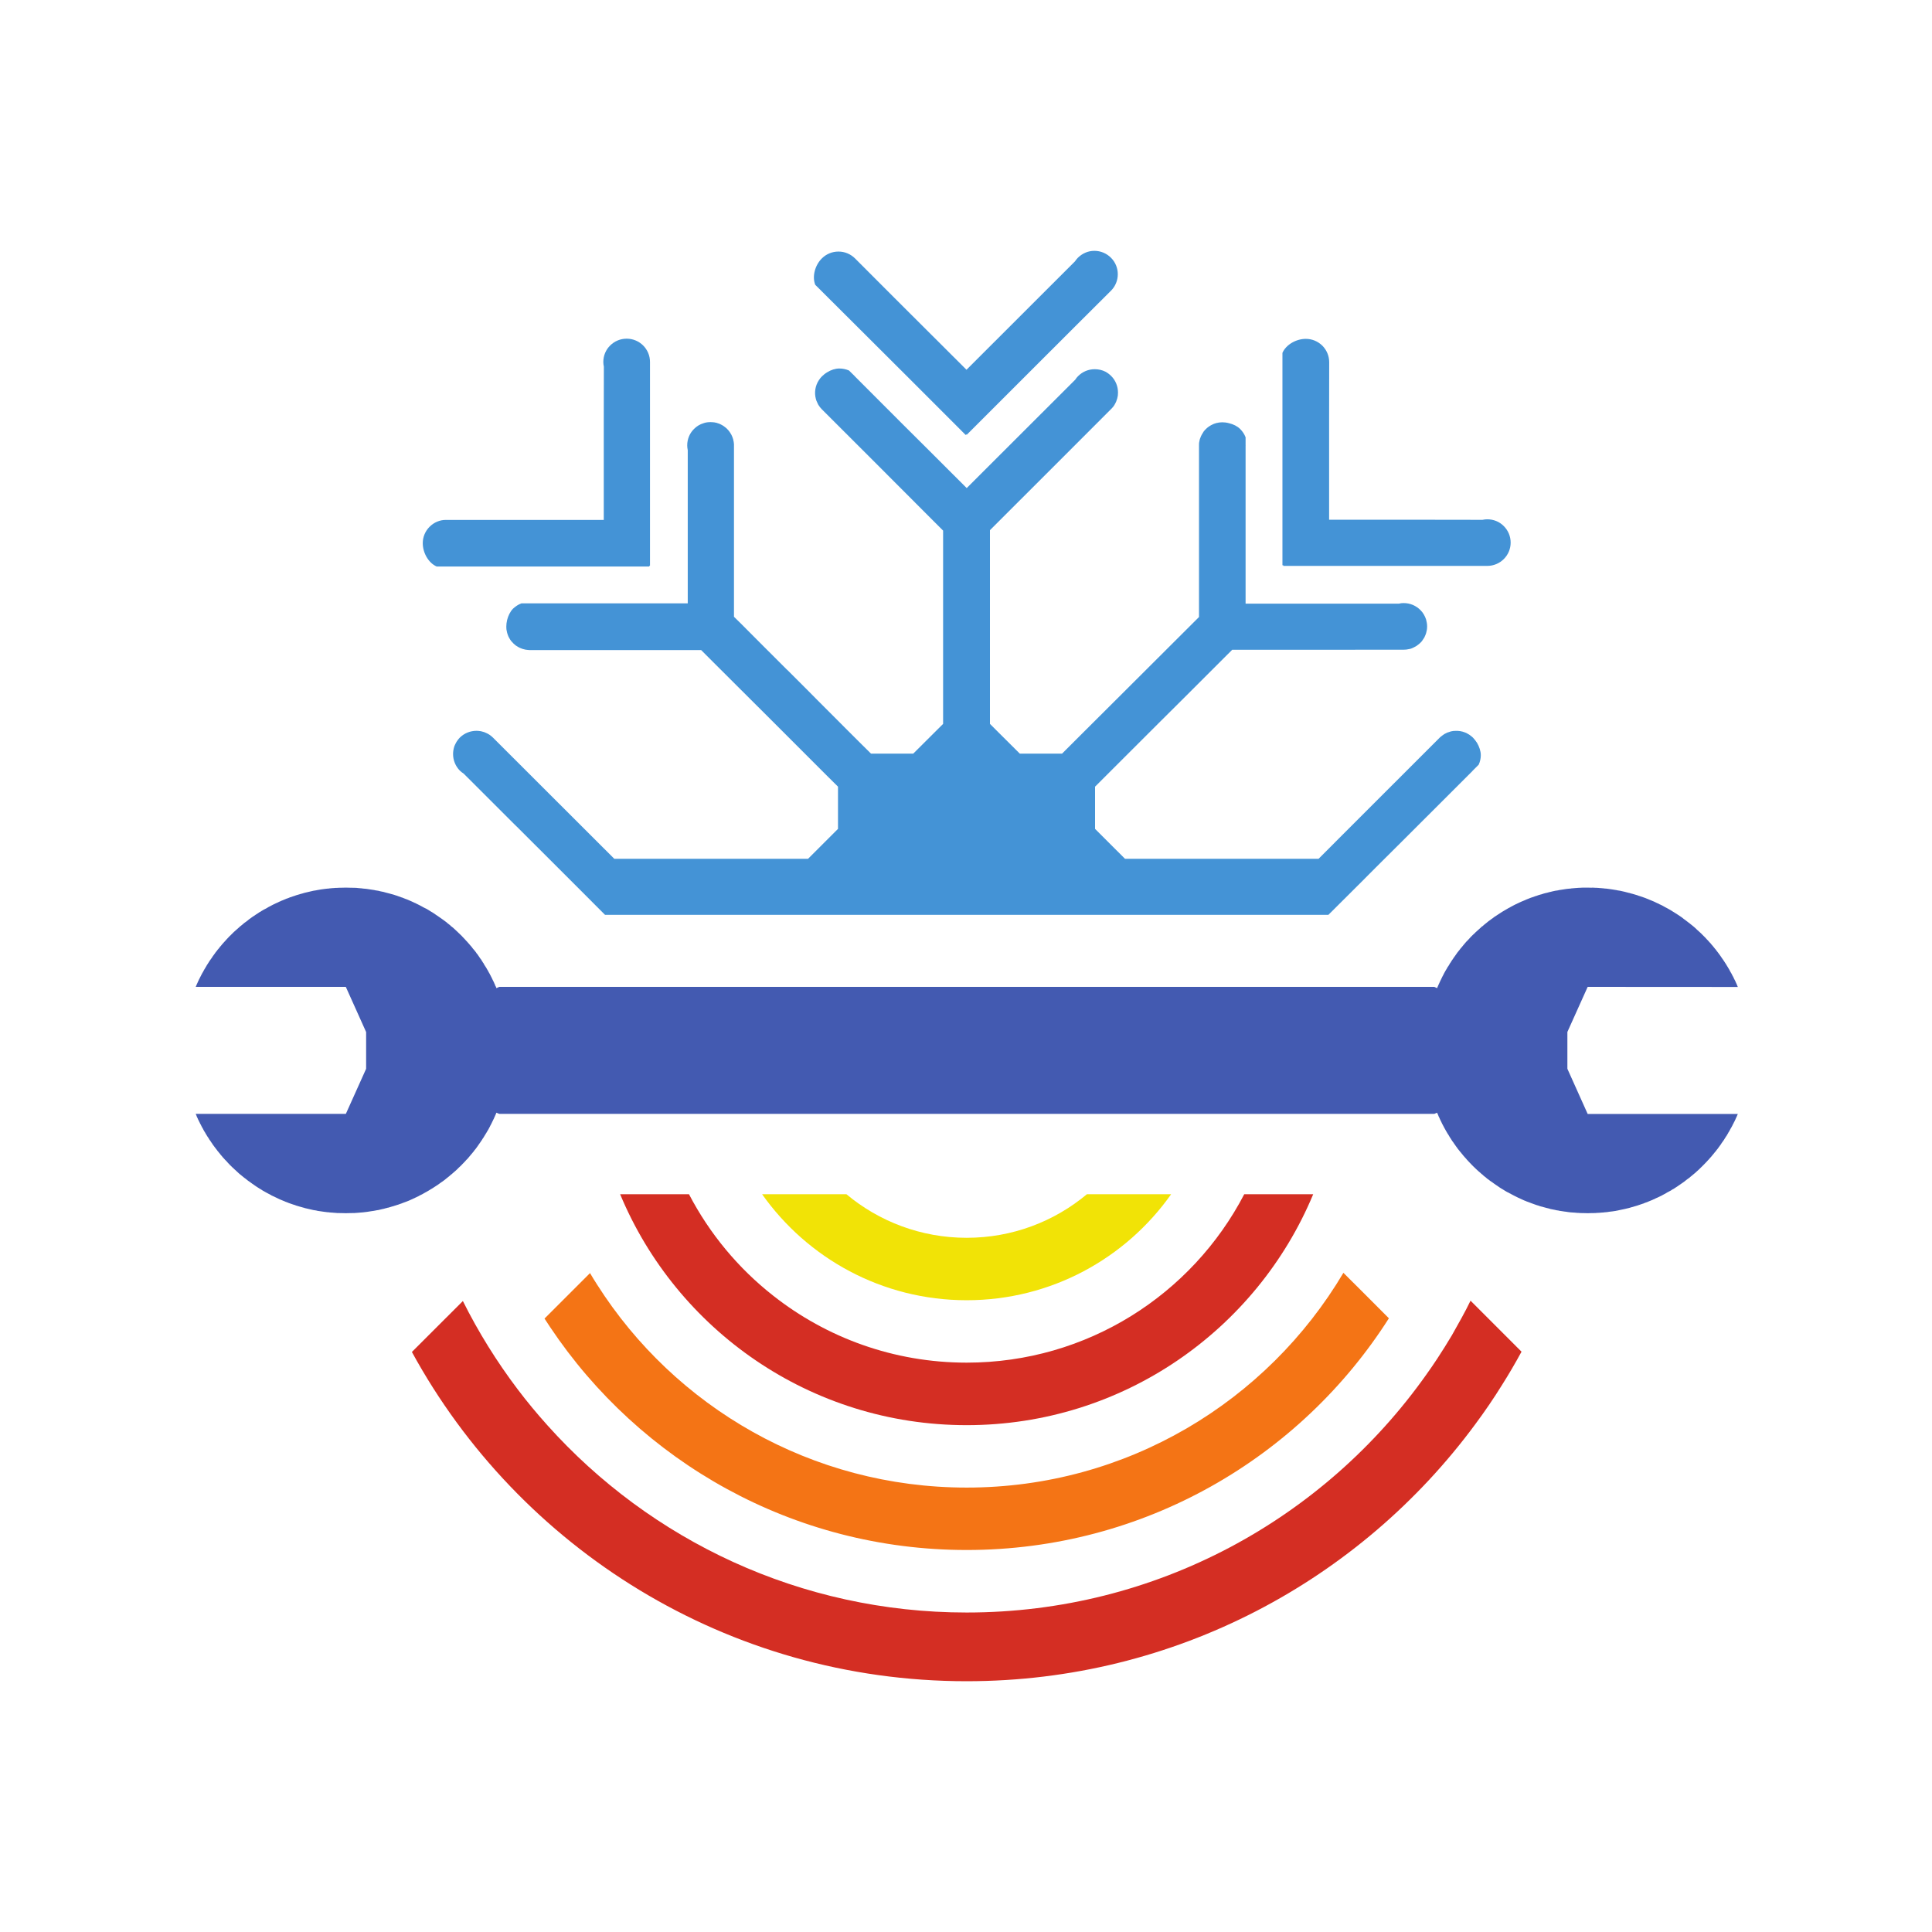 <svg xmlns="http://www.w3.org/2000/svg" xmlns:xlink="http://www.w3.org/1999/xlink" width="512" zoomAndPan="magnify" viewBox="0 0 384 384" height="512" preserveAspectRatio="xMidYMid meet" version="1.0"><defs><clipPath id="4eb6bb0e42"><path d="M 81 258 L 303 258 L 303 334.105 L 81 334.105 Z M 81 258 " clip-rule="nonzero"/></clipPath><clipPath id="a290041a3e"><path d="M 161 49.855 L 223 49.855 L 223 87 L 161 87 Z M 161 49.855 " clip-rule="nonzero"/></clipPath><clipPath id="f943171f6b"><path d="M 38.398 176 L 345.898 176 L 345.898 242 L 38.398 242 Z M 38.398 176 " clip-rule="nonzero"/></clipPath></defs><rect x="-38.4" width="460.8" fill="#ffffff" y="-38.4" height="460.8" fill-opacity="1"/><rect x="-38.4" width="460.8" fill="#ffffff" y="-38.4" height="460.8" fill-opacity="1"/><path fill="#f1e306" d="M 232.77 237.367 C 223.781 250.094 208.93 258.43 192.133 258.43 C 175.332 258.43 160.48 250.094 151.477 237.367 L 168.238 237.367 C 174.691 242.758 183.035 246.023 192.133 246.023 C 201.23 246.023 209.555 242.773 216.027 237.367 L 232.77 237.367 " fill-opacity="1" fill-rule="nonzero"/><g clip-path="url(#4eb6bb0e42)"><path fill="#d42e23" d="M 292.281 258.52 L 302.414 268.66 C 301.184 270.926 299.879 273.156 298.5 275.336 C 296.859 277.977 295.105 280.547 293.246 283.047 C 270.406 314.039 233.609 334.156 192.133 334.156 C 144.543 334.156 103.152 307.699 81.867 268.715 L 92 258.59 C 95.09 264.785 98.738 270.641 102.867 276.105 C 104.742 278.586 106.727 280.977 108.797 283.281 C 129.277 306.129 159.035 320.5 192.133 320.5 C 229.859 320.5 263.207 301.844 283.453 273.266 C 284.223 272.195 284.957 271.121 285.672 270.035 C 286.672 268.516 287.637 266.965 288.566 265.41 C 289.227 264.25 289.887 263.07 290.531 261.895 C 291.141 260.785 291.727 259.664 292.281 258.52 " fill-opacity="1" fill-rule="nonzero"/></g><path fill="#f47415" d="M 270.551 256.504 L 267.012 252.984 C 251.875 278.531 224.016 295.668 192.133 295.668 C 161.25 295.668 134.121 279.602 118.699 255.359 C 118.18 254.559 117.68 253.734 117.199 252.914 C 117.18 252.914 117.18 252.914 117.18 252.914 C 117.215 252.949 117.234 253.004 117.27 253.039 L 108.227 262.074 C 108.602 262.645 108.977 263.215 109.352 263.785 C 127.172 290.473 157.586 308.074 192.133 308.074 C 227.43 308.074 258.434 289.707 276.055 262.02 L 270.551 256.504 " fill-opacity="1" fill-rule="nonzero"/><path fill="#d42e23" d="M 261.008 237.367 C 249.785 264.32 223.176 283.262 192.133 283.262 C 161.09 283.262 134.48 264.32 123.258 237.367 L 136.945 237.367 C 141.039 245.223 146.758 252.094 153.672 257.52 C 164.254 265.855 177.602 270.836 192.133 270.836 C 216.133 270.836 236.953 257.254 247.301 237.367 L 261.008 237.367 " fill-opacity="1" fill-rule="nonzero"/><path fill="#4493d6" d="M 298.895 104.57 C 298.02 103.676 296.84 103.215 295.605 103.215 C 295.301 103.215 295 103.25 294.66 103.32 L 284.367 103.305 L 264.172 103.305 L 264.172 83.043 L 264.188 71.992 C 264.188 70.762 263.707 69.598 262.832 68.707 C 261.938 67.832 260.777 67.352 259.543 67.352 C 257.629 67.352 255.609 68.492 254.895 70.137 L 254.895 112.352 L 255.074 112.352 L 255.074 112.477 L 295.605 112.477 C 298.16 112.477 300.254 110.406 300.254 107.855 C 300.254 106.605 299.77 105.445 298.895 104.57 " fill-opacity="1" fill-rule="nonzero"/><g clip-path="url(#a290041a3e)"><path fill="#4493d6" d="M 171.133 65.672 L 181.641 76.152 L 191.934 86.453 L 192.062 86.328 L 192.148 86.414 L 212.969 65.602 L 220.816 57.781 C 222.621 55.98 222.621 53.035 220.816 51.23 C 219.941 50.355 218.762 49.855 217.508 49.855 C 216.277 49.855 215.133 50.355 214.238 51.23 C 214.023 51.445 213.828 51.695 213.648 51.961 L 192.098 73.492 L 177.746 59.176 L 169.938 51.355 C 169.043 50.48 167.898 50 166.648 50 C 165.414 50 164.234 50.48 163.359 51.355 C 162 52.695 161.375 54.926 162.035 56.605 L 171.133 65.672 " fill-opacity="1" fill-rule="nonzero"/></g><path fill="#4493d6" d="M 114.5 112.602 L 129.066 112.602 L 129.082 112.426 L 129.191 112.426 L 129.191 71.938 C 129.191 69.387 127.117 67.316 124.562 67.316 C 123.309 67.316 122.148 67.797 121.273 68.672 C 120.398 69.527 119.914 70.707 119.914 71.938 C 119.914 72.242 119.949 72.562 120.023 72.883 L 120.004 83.168 L 120.004 103.34 L 88.656 103.34 C 87.426 103.32 86.262 103.82 85.387 104.695 C 84.512 105.57 84.027 106.73 84.027 107.961 C 84.027 109.871 85.156 111.891 86.801 112.602 L 114.5 112.602 " fill-opacity="1" fill-rule="nonzero"/><path fill="#4493d6" d="M 292.746 146.594 C 292.621 146.484 292.516 146.379 292.391 146.289 C 292.141 146.094 291.891 145.914 291.621 145.789 C 291.477 145.699 291.352 145.645 291.211 145.594 C 290.551 145.324 289.852 145.219 289.156 145.27 C 289.047 145.27 288.941 145.289 288.832 145.289 C 288.531 145.324 288.227 145.395 287.941 145.52 C 287.852 145.539 287.777 145.574 287.691 145.594 C 287.477 145.684 287.277 145.789 287.082 145.895 C 286.992 145.949 286.922 146.004 286.832 146.074 C 286.777 146.109 286.707 146.145 286.652 146.199 C 286.562 146.254 286.492 146.309 286.402 146.395 C 286.332 146.449 286.242 146.52 286.172 146.594 L 268.406 164.355 L 266.156 166.605 L 262.082 170.691 L 223.602 170.691 L 217.652 164.746 L 217.652 156.355 L 230.375 143.648 L 234.934 139.113 L 244.906 129.152 L 258.078 129.152 L 279.004 129.133 C 279.363 129.133 279.738 129.098 280.059 129.008 C 280.094 128.992 280.129 128.992 280.164 128.992 C 280.254 128.973 280.363 128.938 280.453 128.918 C 280.684 128.832 280.934 128.723 281.148 128.598 C 281.238 128.562 281.328 128.508 281.418 128.457 C 281.434 128.438 281.469 128.418 281.508 128.402 C 281.594 128.348 281.684 128.277 281.773 128.207 C 281.793 128.207 281.809 128.188 281.828 128.168 C 282.023 128.027 282.203 127.867 282.383 127.688 C 282.453 127.598 282.523 127.527 282.598 127.457 C 282.598 127.422 282.613 127.422 282.633 127.402 C 282.703 127.297 282.773 127.188 282.848 127.082 C 282.938 126.957 283.008 126.848 283.098 126.707 C 283.133 126.617 283.188 126.508 283.223 126.422 C 283.273 126.312 283.328 126.207 283.363 126.098 C 283.383 126.062 283.383 126.047 283.383 126.027 C 283.438 125.922 283.453 125.797 283.488 125.688 C 283.508 125.598 283.527 125.527 283.543 125.438 C 283.562 125.367 283.578 125.277 283.598 125.207 C 283.598 125.117 283.613 125.012 283.633 124.922 L 283.633 124.887 C 283.633 124.762 283.652 124.637 283.652 124.512 C 283.652 124.027 283.562 123.547 283.438 123.102 C 283.203 122.402 282.828 121.742 282.293 121.227 C 281.398 120.352 280.254 119.867 278.984 119.867 C 278.699 119.867 278.379 119.887 278.059 119.977 L 247.57 119.977 L 247.57 88.699 C 247.57 88.699 247.586 88.469 247.57 88.414 L 247.57 86.914 C 247.336 86.309 246.98 85.754 246.496 85.273 C 245.926 84.703 245.121 84.309 244.262 84.113 C 243.816 83.988 243.367 83.934 242.941 83.934 C 242.832 83.934 242.727 83.953 242.617 83.953 C 242.566 83.953 242.512 83.953 242.457 83.969 C 242.441 83.969 242.422 83.969 242.387 83.969 C 242.316 83.969 242.227 83.988 242.152 84.004 C 242.137 84.004 242.117 84.004 242.117 84.023 C 241.992 84.043 241.887 84.059 241.777 84.078 C 241.762 84.078 241.762 84.094 241.742 84.094 C 241.617 84.129 241.492 84.168 241.387 84.203 C 241.262 84.254 241.137 84.293 241.012 84.363 C 240.922 84.398 240.812 84.453 240.723 84.504 C 240.707 84.504 240.707 84.504 240.688 84.523 C 240.582 84.578 240.457 84.648 240.367 84.719 C 240.258 84.793 240.172 84.863 240.062 84.934 C 239.957 85.023 239.867 85.113 239.777 85.184 C 239.582 85.363 239.418 85.539 239.258 85.738 C 239.188 85.844 239.117 85.953 239.062 86.059 C 238.902 86.289 238.777 86.539 238.668 86.789 C 238.613 86.898 238.578 86.988 238.562 87.074 C 238.543 87.129 238.508 87.199 238.488 87.254 C 238.453 87.414 238.402 87.559 238.383 87.738 C 238.363 87.809 238.348 87.914 238.328 88.004 C 238.328 88.094 238.312 88.199 238.312 88.289 C 238.312 88.379 238.312 88.484 238.312 88.574 L 238.312 122.637 L 222.172 138.738 L 214.973 145.914 L 211.094 149.789 L 202.695 149.789 L 197.977 145.094 L 196.762 143.879 L 196.762 105.375 L 211.539 90.609 L 220.867 81.273 C 220.957 81.184 221.066 81.078 221.156 80.953 C 221.191 80.934 221.207 80.898 221.227 80.883 C 221.297 80.793 221.352 80.703 221.422 80.613 C 221.457 80.543 221.496 80.488 221.531 80.434 C 221.656 80.238 221.746 80.023 221.852 79.809 C 221.871 79.758 221.906 79.688 221.922 79.598 C 222.031 79.348 222.086 79.098 222.137 78.828 C 222.156 78.723 222.172 78.613 222.191 78.523 C 222.191 78.488 222.191 78.438 222.191 78.398 C 222.211 78.273 222.211 78.148 222.211 78.023 C 222.211 76.828 221.762 75.633 220.867 74.742 C 220.512 74.383 220.117 74.098 219.727 73.883 C 219.062 73.543 218.332 73.383 217.582 73.383 C 216.348 73.383 215.168 73.867 214.293 74.742 C 214.078 74.953 213.883 75.188 213.703 75.473 L 192.148 97 L 192.133 97 L 183.945 88.824 L 179.266 84.168 L 179.246 84.148 L 170.027 74.918 L 170.008 74.902 C 170.008 74.902 169.848 74.742 169.812 74.688 L 168.758 73.652 L 168.738 73.633 C 168.148 73.383 167.488 73.242 166.828 73.242 C 166.023 73.242 165.148 73.527 164.414 73.992 C 164.02 74.223 163.664 74.508 163.359 74.812 C 163.254 74.918 163.145 75.043 163.039 75.168 C 162.949 75.293 162.859 75.418 162.77 75.543 C 162.02 76.668 161.824 78.043 162.16 79.293 C 162.199 79.398 162.215 79.508 162.25 79.598 C 162.34 79.809 162.43 80.023 162.539 80.238 C 162.574 80.309 162.609 80.383 162.645 80.453 C 162.84 80.773 163.074 81.078 163.359 81.363 L 172.617 90.609 L 185.555 103.57 L 187.449 105.461 L 187.449 143.879 L 181.516 149.789 L 173.117 149.789 L 172.582 149.254 L 170.918 147.609 L 168.273 144.969 L 162.109 138.793 L 162.055 138.738 L 160.41 137.078 L 156.461 133.133 L 156.406 133.098 L 151.582 128.277 L 147.223 123.902 L 145.934 122.637 L 145.883 122.582 L 145.883 88.523 C 145.883 88.449 145.883 88.359 145.883 88.289 C 145.863 88.129 145.844 87.969 145.828 87.809 C 145.809 87.738 145.793 87.664 145.773 87.594 C 145.758 87.523 145.758 87.449 145.738 87.379 C 145.738 87.363 145.738 87.363 145.738 87.363 C 145.703 87.273 145.684 87.184 145.648 87.094 C 145.613 86.949 145.559 86.844 145.508 86.719 C 145.453 86.613 145.418 86.504 145.363 86.398 C 145.293 86.254 145.203 86.113 145.113 85.988 C 145.078 85.934 145.043 85.879 145.004 85.828 C 144.988 85.789 144.969 85.773 144.953 85.754 C 144.918 85.719 144.879 85.664 144.844 85.629 C 144.793 85.539 144.738 85.469 144.668 85.414 C 144.594 85.328 144.523 85.254 144.434 85.164 C 144.344 85.094 144.273 85.023 144.184 84.953 C 144.184 84.934 144.148 84.914 144.129 84.914 C 144.039 84.844 143.934 84.754 143.828 84.684 C 143.719 84.613 143.613 84.543 143.504 84.488 C 143.379 84.434 143.273 84.363 143.164 84.309 C 143.059 84.254 142.949 84.219 142.824 84.168 C 142.824 84.168 142.809 84.168 142.789 84.168 C 142.664 84.113 142.559 84.078 142.434 84.043 C 142.344 84.023 142.254 84.004 142.164 83.988 C 142.109 83.969 142.059 83.969 142.004 83.953 C 141.895 83.934 141.77 83.918 141.645 83.918 L 141.609 83.918 C 141.484 83.898 141.359 83.898 141.234 83.898 C 140.754 83.898 140.27 83.953 139.84 84.113 C 139.125 84.328 138.484 84.703 137.945 85.254 C 137.07 86.113 136.59 87.273 136.59 88.523 C 136.59 88.824 136.625 89.129 136.695 89.469 L 136.695 119.922 L 105.402 119.922 C 105.402 119.922 105.297 119.922 105.207 119.922 L 103.633 119.922 L 103.598 119.941 C 102.992 120.156 102.453 120.531 101.953 120.992 C 101.398 121.566 101.008 122.387 100.793 123.227 C 100.684 123.672 100.633 124.137 100.633 124.547 C 100.633 124.688 100.633 124.812 100.648 124.938 L 100.648 124.973 C 100.668 125.098 100.668 125.223 100.703 125.332 C 100.723 125.473 100.758 125.617 100.793 125.762 C 100.828 125.867 100.863 125.992 100.898 126.098 C 100.898 126.117 100.898 126.133 100.918 126.152 C 100.953 126.242 100.988 126.348 101.023 126.438 C 101.148 126.688 101.273 126.938 101.418 127.152 C 101.488 127.242 101.543 127.332 101.613 127.422 C 101.648 127.457 101.668 127.473 101.688 127.508 C 101.758 127.582 101.812 127.633 101.883 127.707 C 102.008 127.867 102.152 128.008 102.328 128.133 C 102.383 128.168 102.438 128.223 102.488 128.277 C 102.578 128.332 102.652 128.383 102.742 128.438 C 102.848 128.508 102.953 128.562 103.062 128.633 C 103.152 128.688 103.242 128.723 103.348 128.777 C 103.418 128.812 103.508 128.848 103.582 128.867 C 103.758 128.957 103.957 129.008 104.133 129.043 C 104.207 129.062 104.258 129.082 104.332 129.098 C 104.438 129.133 104.547 129.133 104.672 129.152 C 104.777 129.168 104.887 129.188 104.973 129.188 C 105.082 129.188 105.172 129.207 105.277 129.207 L 139.359 129.207 L 145.023 134.863 L 153.836 143.648 L 164.344 154.16 L 166.559 156.355 L 166.559 164.746 L 160.605 170.691 L 122.094 170.691 L 97.969 146.594 C 97.863 146.504 97.754 146.395 97.648 146.309 C 97.539 146.219 97.434 146.145 97.344 146.074 C 97.074 145.895 96.824 145.754 96.539 145.645 C 96.449 145.594 96.344 145.559 96.254 145.52 C 96.145 145.484 96.039 145.449 95.949 145.434 C 95.805 145.395 95.68 145.359 95.539 145.324 C 95.43 145.309 95.324 145.289 95.199 145.289 C 95.164 145.289 95.129 145.27 95.09 145.27 C 94.965 145.254 94.824 145.254 94.699 145.254 C 93.52 145.254 92.305 145.699 91.391 146.609 C 91.07 146.949 90.785 147.324 90.57 147.754 C 90.461 147.93 90.391 148.145 90.301 148.34 C 90.141 148.824 90.051 149.359 90.051 149.875 C 90.051 151.109 90.535 152.285 91.391 153.16 C 91.605 153.375 91.855 153.57 92.145 153.75 L 102.652 164.246 C 102.668 164.246 102.668 164.246 102.668 164.246 L 113.715 175.281 L 120.254 181.832 L 264.027 181.832 L 270.516 175.367 L 273.465 172.406 L 278.719 167.176 L 292.641 153.27 L 292.641 153.25 C 292.641 153.25 292.82 153.09 292.855 153.035 L 293.891 152 L 293.91 151.965 C 294.176 151.395 294.32 150.75 294.32 150.09 C 294.32 149.27 294.016 148.414 293.57 147.645 C 293.32 147.254 293.031 146.895 292.746 146.594 " fill-opacity="1" fill-rule="nonzero"/><g clip-path="url(#f943171f6b)"><path fill="#435ab1" d="M 315.57 221.406 L 315.531 221.336 L 311.531 212.43 L 311.531 205.109 L 315.531 196.219 L 315.57 196.148 L 342.609 196.164 L 345.414 196.164 C 345.414 196.129 345.395 196.129 345.379 196.113 C 345.324 196.004 345.305 195.879 345.254 195.789 C 345.254 195.773 345.254 195.773 345.234 195.754 C 345.219 195.738 345.219 195.738 345.219 195.719 C 345.219 195.703 345.219 195.664 345.199 195.664 C 345.18 195.648 345.18 195.648 345.18 195.629 C 345.164 195.594 345.145 195.559 345.145 195.539 C 345.094 195.453 345.055 195.363 345.02 195.273 C 345.02 195.254 345.004 195.238 344.984 195.219 L 344.984 195.184 C 344.969 195.164 344.969 195.164 344.969 195.129 C 344.93 195.113 344.93 195.078 344.914 195.023 C 344.879 194.969 344.824 194.879 344.805 194.809 C 344.734 194.664 344.664 194.559 344.609 194.434 C 344.609 194.434 344.609 194.434 344.609 194.414 C 344.555 194.309 344.504 194.184 344.449 194.078 C 344.43 194.078 344.43 194.059 344.414 194.059 C 344.414 194.059 344.414 194.043 344.414 194.043 C 344.395 193.988 344.359 193.934 344.324 193.863 C 344.254 193.738 344.199 193.629 344.145 193.504 C 344.145 193.488 344.109 193.453 344.09 193.434 C 344.109 193.434 344.09 193.434 344.09 193.418 C 344.09 193.398 344.09 193.398 344.09 193.398 C 344.055 193.344 344.039 193.328 344 193.273 C 343.914 193.113 343.84 192.953 343.75 192.809 C 343.734 192.773 343.715 192.738 343.699 192.703 C 343.625 192.613 343.574 192.488 343.52 192.398 C 343.484 192.383 343.484 192.344 343.449 192.293 C 343.43 192.238 343.41 192.203 343.375 192.148 C 343.359 192.133 343.34 192.133 343.324 192.113 C 343.324 192.094 343.324 192.094 343.324 192.078 C 343.305 192.078 343.305 192.059 343.305 192.059 L 343.16 191.809 C 343.145 191.793 343.125 191.758 343.109 191.738 C 343.09 191.719 343.09 191.719 343.09 191.684 C 343.074 191.668 343.055 191.648 343.055 191.613 C 343.02 191.578 342.965 191.543 342.949 191.469 C 342.93 191.434 342.91 191.398 342.875 191.363 C 342.824 191.273 342.75 191.168 342.695 191.078 C 342.625 190.969 342.535 190.863 342.465 190.738 C 342.375 190.598 342.27 190.453 342.16 190.309 C 342.125 190.238 342.09 190.184 342.055 190.133 C 342 190.078 341.945 190.008 341.91 189.934 C 341.805 189.773 341.695 189.633 341.57 189.473 C 341.555 189.453 341.52 189.418 341.52 189.398 C 341.43 189.273 341.32 189.168 341.25 189.059 C 341.23 189.043 341.23 189.023 341.215 189.008 C 341.16 188.918 341.09 188.848 341.016 188.738 C 341 188.738 341 188.723 341 188.703 C 340.945 188.668 340.875 188.578 340.82 188.508 C 340.75 188.398 340.68 188.328 340.605 188.238 C 340.551 188.168 340.5 188.133 340.465 188.062 C 340.375 187.973 340.301 187.863 340.215 187.773 L 340.176 187.738 C 340.16 187.723 340.16 187.703 340.141 187.688 C 340.105 187.648 340.051 187.578 340.016 187.523 C 339.961 187.473 339.91 187.438 339.875 187.383 C 339.875 187.383 339.875 187.383 339.875 187.363 C 339.855 187.348 339.836 187.348 339.82 187.328 C 339.75 187.238 339.66 187.133 339.57 187.043 C 339.551 187.027 339.535 187.008 339.516 186.988 C 339.516 186.988 339.516 186.988 339.516 186.973 C 339.426 186.883 339.32 186.793 339.246 186.703 C 339.16 186.598 339.051 186.473 338.945 186.363 L 338.926 186.348 C 338.82 186.238 338.711 186.113 338.605 186.027 L 338.48 185.902 L 339.301 186.062 L 338.48 185.902 L 338.07 185.492 C 337.996 185.418 337.926 185.367 337.855 185.293 C 337.836 185.277 337.816 185.258 337.816 185.258 C 337.496 184.973 337.176 184.688 336.871 184.383 C 336.727 184.277 336.621 184.168 336.496 184.062 C 336.461 184.043 336.441 184.027 336.406 184.008 C 336.387 183.953 336.352 183.953 336.316 183.918 C 336.211 183.848 336.137 183.777 336.066 183.723 C 335.961 183.633 335.871 183.543 335.762 183.473 C 335.637 183.402 335.531 183.293 335.406 183.207 C 335.281 183.098 335.156 183.008 335.031 182.918 C 334.906 182.812 334.762 182.723 334.621 182.617 C 334.496 182.492 334.316 182.383 334.156 182.258 C 333.887 182.082 333.602 181.883 333.332 181.707 C 333.117 181.562 332.867 181.422 332.652 181.277 C 332.602 181.242 332.547 181.223 332.492 181.188 C 332.438 181.152 332.402 181.133 332.352 181.082 L 332.312 181.062 C 332.297 181.047 332.297 181.047 332.277 181.047 C 332.242 181.047 332.227 181.008 332.188 180.992 C 332.172 180.992 332.172 180.992 332.172 180.973 C 331.922 180.848 331.672 180.707 331.422 180.547 C 331.242 180.438 331.062 180.367 330.883 180.262 C 330.867 180.242 330.848 180.242 330.832 180.223 C 330.797 180.223 330.797 180.207 330.777 180.207 C 330.598 180.117 330.457 180.027 330.277 179.922 C 330.188 179.902 330.098 179.848 330.008 179.797 C 329.902 179.762 329.793 179.723 329.688 179.637 C 329.562 179.598 329.438 179.527 329.312 179.473 C 329.113 179.367 328.918 179.277 328.723 179.188 C 328.488 179.082 328.293 179.012 328.078 178.922 C 327.938 178.867 327.809 178.797 327.684 178.762 C 327.633 178.742 327.613 178.727 327.578 178.707 C 327.488 178.672 327.383 178.637 327.293 178.602 C 327.273 178.602 327.273 178.602 327.258 178.602 C 327.258 178.582 327.258 178.582 327.258 178.582 C 327.148 178.547 327.023 178.492 326.934 178.457 C 326.633 178.367 326.328 178.242 326.004 178.137 C 325.898 178.102 325.754 178.062 325.594 178.012 C 325.594 177.977 325.539 177.977 325.523 177.977 C 325.504 177.977 325.504 177.977 325.488 177.957 C 325.219 177.887 324.969 177.797 324.719 177.727 C 324.684 177.707 324.648 177.707 324.629 177.707 C 324.613 177.707 324.594 177.688 324.594 177.688 C 324.488 177.652 324.379 177.637 324.254 177.602 C 324.109 177.547 323.984 177.512 323.824 177.477 C 323.789 177.457 323.789 177.477 323.789 177.477 C 323.184 177.312 322.609 177.172 322.02 177.047 C 321.824 177.012 321.629 176.977 321.43 176.957 C 321.375 176.922 321.305 176.922 321.215 176.902 L 321.199 176.902 C 321.199 176.902 321.199 176.902 321.18 176.902 C 320.715 176.832 320.27 176.742 319.82 176.691 C 319.734 176.691 319.609 176.672 319.52 176.652 C 319.32 176.617 319.125 176.602 318.93 176.602 C 318.93 176.602 318.895 176.582 318.855 176.582 C 318.625 176.566 318.355 176.527 318.105 176.512 C 318.09 176.512 318.035 176.512 318.016 176.512 C 317.785 176.477 317.535 176.477 317.301 176.457 C 317.25 176.457 317.195 176.457 317.125 176.457 C 316.926 176.441 316.711 176.441 316.516 176.422 L 316.355 176.441 C 316.086 176.422 315.836 176.422 315.57 176.422 C 315.32 176.422 315.051 176.422 314.781 176.422 L 314.621 176.422 C 314.426 176.441 314.191 176.441 313.977 176.457 L 313.836 176.457 C 313.586 176.477 313.336 176.492 313.086 176.512 C 312.816 176.527 312.547 176.547 312.281 176.582 C 312.262 176.582 312.246 176.582 312.227 176.602 C 312.047 176.602 311.816 176.637 311.637 176.652 C 311.531 176.672 311.422 176.691 311.316 176.691 C 311.047 176.727 310.777 176.777 310.512 176.816 C 310.332 176.852 310.117 176.867 309.938 176.902 C 309.887 176.922 309.832 176.922 309.797 176.922 C 309.777 176.941 309.742 176.957 309.727 176.957 C 309.527 176.992 309.312 177.027 309.117 177.047 C 308.758 177.137 308.402 177.188 308.062 177.297 C 308.043 177.297 308.027 177.297 308.008 177.297 C 307.848 177.352 307.668 177.387 307.508 177.438 C 307.492 177.438 307.457 177.438 307.438 177.457 C 307.402 177.457 307.367 177.477 307.312 177.477 C 307.258 177.492 307.188 177.512 307.117 177.527 C 307.008 177.547 306.918 177.582 306.828 177.602 C 306.652 177.672 306.473 177.707 306.293 177.777 C 306.258 177.777 306.258 177.777 306.258 177.777 C 306.078 177.832 305.898 177.887 305.703 177.938 C 305.703 177.938 305.703 177.957 305.688 177.957 L 305.668 177.957 C 305.562 177.992 305.438 178.047 305.328 178.082 C 305.293 178.102 305.273 178.102 305.238 178.102 C 305.238 178.102 305.203 178.102 305.184 178.117 C 305.168 178.117 305.168 178.117 305.168 178.117 C 305.168 178.117 305.148 178.117 305.133 178.117 C 305.133 178.137 305.133 178.137 305.133 178.137 C 304.934 178.207 304.684 178.297 304.469 178.367 C 304.434 178.402 304.383 178.387 304.344 178.402 C 304.133 178.492 303.953 178.562 303.754 178.637 C 303.629 178.688 303.523 178.727 303.398 178.777 L 303.039 178.938 C 302.828 179.012 302.629 179.098 302.434 179.188 C 302.254 179.277 302.039 179.367 301.844 179.457 C 301.809 179.473 301.754 179.512 301.719 179.527 L 301.574 179.582 C 301.469 179.652 301.344 179.707 301.199 179.762 C 301.094 179.832 300.969 179.887 300.859 179.938 C 300.684 180.047 300.504 180.117 300.344 180.207 C 300.324 180.223 300.305 180.242 300.289 180.242 C 300.129 180.348 299.984 180.422 299.824 180.492 C 299.734 180.562 299.645 180.598 299.555 180.652 C 299.254 180.832 298.949 180.992 298.664 181.172 C 298.484 181.277 298.305 181.402 298.109 181.527 C 297.965 181.617 297.785 181.723 297.645 181.832 C 297.41 181.973 297.195 182.117 296.965 182.277 C 296.859 182.383 296.73 182.457 296.625 182.543 C 296.465 182.652 296.32 182.742 296.18 182.867 C 295.965 183.008 295.766 183.152 295.57 183.332 C 295.391 183.473 295.23 183.598 295.035 183.758 C 294.891 183.867 294.766 183.973 294.625 184.117 C 294.586 184.117 294.551 184.168 294.516 184.168 C 294.461 184.223 294.391 184.277 294.32 184.367 C 293.961 184.668 293.605 184.992 293.246 185.328 C 293.246 185.328 293.23 185.328 293.23 185.367 C 293.051 185.527 292.891 185.668 292.73 185.828 C 292.711 185.863 292.695 185.883 292.656 185.902 L 291.621 186.078 L 292.656 185.902 L 292.605 185.953 C 292.516 186.062 292.391 186.168 292.301 186.258 C 292.246 186.328 292.191 186.383 292.121 186.453 C 292.105 186.453 292.105 186.453 292.121 186.473 L 292.066 186.527 C 292.051 186.527 292.051 186.527 292.051 186.527 C 291.98 186.613 291.926 186.668 291.871 186.738 C 291.766 186.828 291.676 186.918 291.602 187.027 L 291.566 187.043 C 291.516 187.078 291.496 187.133 291.441 187.168 C 291.336 187.312 291.227 187.438 291.121 187.543 C 291.086 187.578 291.086 187.598 291.051 187.633 C 291.051 187.648 291.031 187.648 291.012 187.668 C 290.996 187.688 290.977 187.703 290.977 187.738 C 290.941 187.738 290.941 187.758 290.926 187.773 C 290.871 187.848 290.816 187.898 290.762 187.973 C 290.746 187.988 290.727 188.008 290.711 188.043 C 290.656 188.113 290.586 188.168 290.551 188.238 C 290.461 188.348 290.387 188.438 290.297 188.523 C 290.246 188.598 290.172 188.688 290.137 188.738 C 290.121 188.758 290.086 188.793 290.086 188.812 C 290.066 188.848 290.047 188.863 290.012 188.898 C 289.871 189.059 289.762 189.223 289.637 189.363 C 289.621 189.383 289.621 189.398 289.602 189.418 C 289.582 189.453 289.582 189.453 289.566 189.473 C 289.531 189.523 289.496 189.559 289.477 189.598 C 289.352 189.773 289.227 189.934 289.102 190.133 C 289.066 190.168 289.047 190.203 289.031 190.223 C 288.996 190.293 288.957 190.328 288.922 190.383 C 288.832 190.508 288.742 190.633 288.672 190.758 C 288.656 190.773 288.637 190.773 288.637 190.809 C 288.617 190.844 288.582 190.863 288.566 190.898 L 288.547 190.934 C 288.531 190.969 288.492 191.008 288.477 191.043 C 288.406 191.133 288.352 191.238 288.297 191.344 C 288.262 191.363 288.227 191.398 288.207 191.434 C 288.191 191.488 288.172 191.523 288.152 191.559 L 287.852 192.059 C 287.832 192.059 287.816 192.078 287.816 192.078 C 287.816 192.113 287.816 192.113 287.816 192.113 C 287.797 192.133 287.797 192.133 287.762 192.148 C 287.742 192.203 287.707 192.238 287.691 192.293 C 287.691 192.309 287.672 192.309 287.672 192.328 C 287.672 192.344 287.672 192.344 287.672 192.344 C 287.652 192.344 287.652 192.344 287.652 192.344 C 287.617 192.398 287.602 192.434 287.582 192.488 C 287.512 192.594 287.457 192.703 287.387 192.809 C 287.387 192.828 287.352 192.844 287.352 192.879 C 287.352 192.898 287.352 192.898 287.332 192.898 L 287.082 193.344 C 287.082 193.344 287.082 193.344 287.082 193.379 C 287.082 193.379 287.062 193.379 287.062 193.398 C 287.047 193.418 287.047 193.434 287.047 193.434 C 287.027 193.469 287.012 193.469 286.992 193.488 C 286.992 193.523 286.977 193.559 286.957 193.594 C 286.957 193.613 286.938 193.629 286.922 193.648 C 286.887 193.738 286.848 193.844 286.777 193.934 C 286.762 193.953 286.742 193.988 286.742 194.023 C 286.723 194.059 286.707 194.059 286.688 194.094 C 286.652 194.184 286.598 194.273 286.562 194.363 C 286.512 194.469 286.473 194.559 286.422 194.664 C 286.387 194.719 286.367 194.773 286.332 194.828 L 286.332 194.844 C 286.297 194.914 286.262 194.969 286.262 195.023 C 286.223 195.059 286.188 195.113 286.188 195.148 C 286.172 195.148 286.172 195.184 286.152 195.184 C 286.152 195.203 286.152 195.219 286.133 195.238 C 286.133 195.254 286.133 195.273 286.133 195.273 C 286.082 195.379 286.047 195.453 286.008 195.539 L 285.957 195.629 C 285.957 195.629 285.957 195.629 285.938 195.664 C 285.938 195.684 285.922 195.719 285.922 195.754 C 285.883 195.809 285.848 195.863 285.832 195.914 C 285.832 195.949 285.812 195.988 285.797 196.023 C 285.777 196.074 285.742 196.113 285.723 196.164 C 285.723 196.184 285.707 196.219 285.707 196.238 C 285.707 196.254 285.672 196.273 285.672 196.324 C 285.672 196.309 285.652 196.344 285.652 196.344 C 285.652 196.363 285.652 196.363 285.633 196.398 L 285.082 196.148 L 99.238 196.148 L 98.664 196.398 C 98.648 196.379 98.664 196.344 98.629 196.309 C 98.629 196.273 98.613 196.273 98.613 196.238 C 98.594 196.199 98.578 196.184 98.578 196.164 C 98.559 196.113 98.523 196.059 98.504 196.004 C 98.488 195.969 98.469 195.949 98.449 195.934 C 98.449 195.863 98.414 195.809 98.379 195.754 C 98.363 195.703 98.363 195.684 98.379 195.648 C 98.363 195.648 98.344 195.629 98.344 195.629 C 98.324 195.594 98.309 195.559 98.289 195.539 C 98.254 195.453 98.219 195.363 98.184 195.273 L 98.164 195.238 C 98.148 195.219 98.148 195.203 98.148 195.184 C 98.129 195.184 98.129 195.148 98.113 195.148 C 98.113 195.113 98.074 195.059 98.059 195.023 C 98.039 194.988 98.023 194.914 97.969 194.863 C 97.949 194.844 97.969 194.844 97.969 194.828 C 97.949 194.773 97.914 194.703 97.879 194.664 C 97.824 194.559 97.809 194.469 97.734 194.363 C 97.699 194.273 97.648 194.164 97.609 194.094 C 97.594 194.078 97.574 194.059 97.559 194.043 C 97.559 193.988 97.539 193.969 97.523 193.918 C 97.484 193.863 97.449 193.828 97.434 193.773 C 97.434 193.754 97.414 193.754 97.414 193.754 C 97.414 193.738 97.414 193.738 97.414 193.738 C 97.414 193.703 97.379 193.684 97.379 193.648 C 97.359 193.613 97.344 193.594 97.344 193.594 C 97.324 193.559 97.309 193.543 97.309 193.504 C 97.289 193.469 97.273 193.469 97.254 193.453 C 97.254 193.434 97.254 193.418 97.234 193.398 C 97.234 193.379 97.219 193.363 97.219 193.363 L 97.199 193.344 C 97.109 193.203 97.039 193.023 96.949 192.879 C 96.934 192.844 96.914 192.828 96.914 192.809 C 96.879 192.754 96.859 192.703 96.809 192.648 C 96.789 192.613 96.754 192.543 96.719 192.488 C 96.699 192.434 96.684 192.398 96.645 192.344 C 96.645 192.344 96.629 192.328 96.629 192.328 L 96.609 192.309 C 96.594 192.258 96.559 192.203 96.52 192.148 C 96.504 192.133 96.504 192.113 96.484 192.113 C 96.484 192.094 96.484 192.094 96.484 192.094 C 96.469 192.078 96.469 192.059 96.449 192.059 C 96.359 191.883 96.254 191.719 96.145 191.559 C 96.129 191.508 96.109 191.488 96.094 191.434 C 96.074 191.398 96.039 191.344 96.004 191.344 C 95.93 191.219 95.879 191.094 95.789 190.988 C 95.789 190.969 95.77 190.953 95.754 190.934 C 95.754 190.918 95.734 190.918 95.734 190.883 C 95.699 190.863 95.68 190.828 95.68 190.793 L 95.645 190.738 C 95.555 190.648 95.465 190.508 95.379 190.383 C 95.34 190.328 95.305 190.293 95.27 190.223 C 95.254 190.203 95.215 190.168 95.199 190.113 C 95.074 189.953 94.949 189.773 94.84 189.598 C 94.805 189.543 94.77 189.508 94.734 189.488 C 94.734 189.473 94.715 189.453 94.68 189.418 C 94.68 189.418 94.68 189.383 94.664 189.363 C 94.539 189.203 94.43 189.059 94.305 188.898 C 94.27 188.883 94.25 188.863 94.25 188.828 L 94.18 188.758 C 94.109 188.668 94.035 188.578 93.965 188.508 C 93.895 188.398 93.824 188.312 93.77 188.238 C 93.715 188.168 93.645 188.113 93.609 188.043 C 93.59 188.023 93.555 187.973 93.52 187.953 C 93.484 187.898 93.41 187.848 93.375 187.773 C 93.359 187.758 93.359 187.758 93.32 187.738 C 93.32 187.703 93.305 187.688 93.27 187.668 L 93.27 187.648 C 93.234 187.598 93.215 187.562 93.18 187.562 C 93.07 187.438 92.965 187.293 92.859 187.188 C 92.805 187.133 92.77 187.078 92.73 187.043 C 92.715 187.027 92.715 187.043 92.695 187.027 C 92.605 186.902 92.5 186.812 92.41 186.703 C 92.355 186.652 92.32 186.598 92.27 186.562 C 92.27 186.562 92.27 186.562 92.25 186.527 C 92.25 186.508 92.215 186.488 92.195 186.453 C 92.18 186.453 92.195 186.453 92.195 186.453 L 92.18 186.453 C 92.125 186.402 92.07 186.348 92.035 186.312 L 91.695 185.938 C 91.68 185.938 91.641 185.902 91.641 185.902 C 91.625 185.902 91.625 185.883 91.625 185.883 C 91.59 185.863 91.59 185.828 91.57 185.828 C 91.41 185.668 91.25 185.508 91.07 185.348 L 91.051 185.328 C 90.715 184.992 90.336 184.668 90 184.348 C 89.926 184.293 89.855 184.258 89.801 184.188 C 89.801 184.188 89.785 184.168 89.766 184.168 C 89.746 184.133 89.711 184.133 89.676 184.117 C 89.57 183.973 89.41 183.848 89.266 183.742 C 89.07 183.598 88.906 183.473 88.746 183.312 C 88.531 183.168 88.336 183.027 88.121 182.848 C 87.996 182.758 87.836 182.652 87.691 182.543 C 87.566 182.457 87.461 182.367 87.336 182.293 C 87.102 182.117 86.887 181.992 86.656 181.832 C 86.496 181.707 86.352 181.617 86.191 181.508 C 86.012 181.402 85.816 181.258 85.637 181.172 C 85.352 180.973 85.047 180.812 84.762 180.633 C 84.656 180.582 84.566 180.547 84.457 180.492 C 84.316 180.402 84.172 180.332 84.012 180.262 C 84.012 180.242 84.012 180.242 83.992 180.242 C 83.816 180.137 83.617 180.027 83.422 179.938 L 83.102 179.777 C 82.977 179.707 82.832 179.637 82.707 179.582 C 82.672 179.562 82.637 179.547 82.582 179.512 C 82.547 179.512 82.492 179.473 82.438 179.457 C 82.242 179.367 82.062 179.277 81.867 179.188 C 81.672 179.098 81.492 179.027 81.293 178.938 C 81.293 178.938 81.277 178.922 81.258 178.922 C 81.152 178.887 81.043 178.832 80.918 178.777 C 80.793 178.727 80.668 178.688 80.527 178.637 C 80.348 178.562 80.152 178.492 79.953 178.402 C 79.918 178.387 79.883 178.387 79.812 178.367 C 79.613 178.297 79.418 178.227 79.223 178.152 C 79.203 178.152 79.188 178.137 79.168 178.137 L 79.113 178.117 C 79.098 178.102 79.062 178.102 79.043 178.082 C 79.008 178.082 78.973 178.082 78.973 178.062 C 78.848 178.027 78.758 177.977 78.633 177.957 C 78.633 177.957 78.633 177.957 78.633 177.977 C 78.613 177.957 78.598 177.957 78.598 177.938 C 78.398 177.887 78.238 177.812 78.043 177.762 C 78.043 177.762 78.043 177.762 78.023 177.762 C 77.828 177.727 77.668 177.652 77.488 177.617 C 77.309 177.562 77.129 177.512 76.953 177.477 C 76.934 177.457 76.898 177.457 76.863 177.457 C 76.844 177.438 76.809 177.422 76.793 177.438 C 76.613 177.387 76.453 177.352 76.289 177.297 C 76.273 177.297 76.254 177.277 76.238 177.277 C 75.879 177.227 75.539 177.137 75.184 177.047 C 74.984 177.027 74.789 176.977 74.594 176.957 C 74.523 176.941 74.434 176.922 74.379 176.902 C 74.184 176.867 73.969 176.832 73.789 176.816 C 73.52 176.762 73.254 176.727 72.984 176.691 C 72.879 176.691 72.789 176.672 72.664 176.652 C 72.484 176.637 72.25 176.602 72.074 176.602 L 72.039 176.582 C 71.77 176.566 71.484 176.547 71.215 176.512 C 70.965 176.477 70.715 176.457 70.465 176.457 C 70.41 176.457 70.34 176.457 70.305 176.457 C 70.105 176.441 69.875 176.441 69.68 176.441 C 69.625 176.441 69.57 176.441 69.52 176.441 C 69.25 176.422 68.98 176.422 68.73 176.422 C 68.465 176.422 68.215 176.422 67.945 176.441 C 67.891 176.441 67.836 176.441 67.785 176.441 C 67.586 176.441 67.375 176.441 67.176 176.457 C 67.121 176.457 67.07 176.457 66.996 176.477 C 66.766 176.477 66.531 176.477 66.281 176.512 C 66.266 176.512 66.23 176.512 66.195 176.512 C 65.945 176.547 65.676 176.566 65.441 176.582 C 65.406 176.582 65.391 176.582 65.371 176.602 C 65.176 176.602 64.977 176.637 64.801 176.652 C 64.691 176.672 64.566 176.691 64.477 176.691 C 64.031 176.742 63.586 176.816 63.121 176.902 L 63.086 176.902 C 63.012 176.922 62.941 176.941 62.852 176.957 C 62.672 176.977 62.477 177.027 62.281 177.047 C 61.707 177.172 61.117 177.312 60.527 177.457 C 60.512 177.457 60.477 177.477 60.457 177.477 C 60.312 177.527 60.188 177.562 60.047 177.602 C 59.922 177.637 59.812 177.652 59.707 177.688 C 59.672 177.707 59.637 177.707 59.598 177.727 C 59.332 177.797 59.082 177.867 58.812 177.957 C 58.793 177.957 58.793 177.977 58.777 177.977 C 58.758 177.977 58.707 177.977 58.688 178.012 C 58.543 178.047 58.438 178.082 58.293 178.137 C 58.098 178.207 57.918 178.277 57.723 178.332 C 57.703 178.332 57.703 178.332 57.688 178.332 C 57.562 178.387 57.438 178.438 57.312 178.492 C 57.223 178.527 57.133 178.547 57.062 178.582 C 57.043 178.582 57.043 178.582 57.043 178.582 L 57.027 178.582 C 56.918 178.637 56.812 178.688 56.688 178.727 C 56.688 178.727 56.668 178.742 56.648 178.742 C 56.508 178.797 56.363 178.867 56.223 178.922 C 56.023 178.992 55.809 179.082 55.648 179.172 C 55.613 179.172 55.598 179.188 55.578 179.188 C 55.453 179.262 55.309 179.312 55.184 179.387 C 55.113 179.402 55.043 179.438 54.988 179.473 C 54.863 179.512 54.758 179.582 54.633 179.637 C 54.523 179.688 54.398 179.742 54.293 179.797 C 54.219 179.848 54.113 179.902 54.023 179.938 C 53.844 180.027 53.684 180.117 53.504 180.207 L 53.488 180.223 C 53.453 180.242 53.453 180.262 53.434 180.242 C 53.238 180.348 53.059 180.457 52.898 180.562 C 52.613 180.688 52.379 180.832 52.129 180.973 C 52.129 180.992 52.129 180.992 52.109 180.992 C 52.074 181.027 52.039 181.047 52.004 181.047 C 51.984 181.062 51.984 181.062 51.984 181.062 C 51.969 181.062 51.969 181.062 51.969 181.062 C 51.914 181.117 51.859 181.152 51.809 181.188 C 51.734 181.223 51.699 181.258 51.645 181.258 C 51.434 181.422 51.184 181.562 50.969 181.707 C 50.699 181.902 50.414 182.082 50.145 182.258 C 49.984 182.367 49.824 182.492 49.68 182.598 C 49.539 182.688 49.395 182.793 49.27 182.918 C 49.145 183.008 49.039 183.098 48.895 183.207 C 48.77 183.277 48.66 183.367 48.52 183.473 C 48.43 183.562 48.34 183.633 48.234 183.723 C 48.16 183.777 48.09 183.832 48 183.918 C 47.984 183.918 47.984 183.918 47.984 183.918 C 47.945 183.953 47.93 183.973 47.895 184.008 C 47.859 184.027 47.82 184.062 47.785 184.078 C 47.66 184.188 47.57 184.277 47.43 184.402 C 47.105 184.668 46.805 184.973 46.48 185.242 C 46.48 185.258 46.465 185.277 46.445 185.277 C 46.305 185.418 46.16 185.562 46.016 185.703 C 45.965 185.758 45.91 185.812 45.855 185.863 C 45.84 185.883 45.84 185.883 45.84 185.902 C 45.801 185.902 45.801 185.918 45.801 185.918 L 45.766 185.938 C 45.75 185.953 45.75 185.988 45.715 185.988 C 45.48 186.238 45.266 186.453 45.051 186.688 C 44.961 186.777 44.875 186.883 44.801 186.973 C 44.801 186.973 44.801 186.973 44.801 186.988 L 44.785 186.988 C 44.766 187.008 44.75 187.043 44.73 187.043 C 44.641 187.133 44.551 187.238 44.48 187.328 C 44.461 187.348 44.445 187.348 44.445 187.363 C 44.426 187.363 44.426 187.363 44.426 187.363 C 44.391 187.453 44.336 187.473 44.285 187.543 C 44.23 187.598 44.176 187.668 44.121 187.723 C 44.105 187.758 44.105 187.758 44.086 187.773 C 43.996 187.863 43.906 187.973 43.836 188.078 C 43.781 188.113 43.73 188.168 43.695 188.238 C 43.641 188.312 43.57 188.383 43.516 188.473 C 43.445 188.562 43.371 188.633 43.301 188.723 C 43.301 188.723 43.301 188.738 43.281 188.738 C 43.211 188.828 43.141 188.918 43.086 189.008 C 43.066 189.023 43.066 189.043 43.051 189.043 C 42.961 189.168 42.871 189.273 42.781 189.383 C 42.781 189.418 42.746 189.453 42.73 189.473 C 42.605 189.633 42.496 189.793 42.391 189.934 C 42.352 189.988 42.316 190.043 42.246 190.133 C 42.227 190.184 42.176 190.223 42.156 190.293 C 42.031 190.453 41.926 190.598 41.836 190.738 C 41.746 190.844 41.691 190.953 41.621 191.043 C 41.551 191.168 41.477 191.273 41.426 191.363 C 41.387 191.418 41.387 191.434 41.352 191.453 C 41.352 191.453 41.352 191.488 41.352 191.488 C 41.316 191.543 41.281 191.559 41.262 191.613 C 41.246 191.648 41.227 191.668 41.211 191.684 C 41.191 191.703 41.191 191.719 41.191 191.738 C 41.176 191.758 41.156 191.793 41.137 191.793 C 41.086 191.883 41.031 191.969 40.996 192.059 C 40.996 192.059 40.996 192.078 40.977 192.094 C 40.977 192.094 40.961 192.094 40.961 192.113 C 40.961 192.113 40.941 192.133 40.922 192.148 C 40.887 192.203 40.871 192.258 40.852 192.309 C 40.816 192.328 40.816 192.363 40.797 192.398 C 40.746 192.469 40.691 192.559 40.637 192.648 C 40.602 192.703 40.586 192.754 40.547 192.809 C 40.461 192.953 40.371 193.113 40.297 193.273 C 40.262 193.309 40.246 193.363 40.207 193.398 C 40.227 193.398 40.227 193.398 40.227 193.398 L 40.207 193.418 C 40.207 193.418 40.207 193.418 40.191 193.434 C 40.172 193.453 40.156 193.469 40.172 193.488 C 40.102 193.613 40.047 193.738 39.977 193.844 L 39.887 194.059 L 39.852 194.078 C 39.797 194.203 39.746 194.309 39.691 194.414 L 39.691 194.434 C 39.602 194.559 39.547 194.684 39.492 194.809 C 39.477 194.879 39.441 194.969 39.387 195.039 C 39.367 195.059 39.367 195.094 39.332 195.129 C 39.332 195.148 39.332 195.164 39.332 195.184 L 39.297 195.219 C 39.297 195.238 39.281 195.254 39.281 195.289 C 39.227 195.379 39.207 195.453 39.156 195.539 L 39.117 195.629 C 39.117 195.648 39.117 195.648 39.102 195.648 C 39.102 195.684 39.102 195.703 39.082 195.719 L 39.066 195.754 C 39.066 195.754 39.047 195.773 39.066 195.789 C 38.992 195.898 38.957 196.004 38.922 196.113 C 38.902 196.113 38.887 196.129 38.887 196.148 L 68.73 196.148 L 68.766 196.219 L 72.77 205.125 L 72.77 212.43 L 68.766 221.336 L 68.73 221.391 L 38.887 221.391 C 38.887 221.426 38.902 221.426 38.922 221.441 C 38.977 221.531 38.992 221.656 39.066 221.766 C 39.047 221.781 39.066 221.781 39.066 221.801 C 39.082 221.816 39.082 221.816 39.082 221.836 C 39.102 221.852 39.102 221.871 39.102 221.891 C 39.117 221.906 39.117 221.906 39.117 221.926 C 39.137 221.941 39.156 221.996 39.156 222.031 C 39.207 222.102 39.242 222.176 39.281 222.266 C 39.281 222.301 39.297 222.316 39.316 222.352 L 39.316 222.371 C 39.332 222.391 39.332 222.391 39.332 222.426 C 39.367 222.441 39.367 222.477 39.387 222.531 C 39.441 222.586 39.477 222.676 39.492 222.746 C 39.566 222.891 39.637 222.996 39.691 223.121 C 39.691 223.121 39.691 223.121 39.691 223.141 C 39.746 223.246 39.797 223.371 39.852 223.461 C 39.871 223.461 39.871 223.496 39.887 223.496 C 39.887 223.496 39.887 223.512 39.887 223.512 C 39.906 223.566 39.957 223.602 39.977 223.691 C 40.031 223.816 40.102 223.926 40.156 224.051 C 40.156 224.066 40.191 224.102 40.207 224.102 C 40.191 224.121 40.207 224.121 40.207 224.137 L 40.227 224.137 C 40.227 224.137 40.227 224.137 40.207 224.137 C 40.246 224.191 40.262 224.227 40.297 224.281 C 40.387 224.426 40.461 224.602 40.547 224.762 C 40.566 224.781 40.586 224.816 40.602 224.852 C 40.672 224.941 40.727 225.066 40.797 225.156 C 40.816 225.172 40.816 225.211 40.852 225.262 C 40.871 225.297 40.887 225.352 40.922 225.406 C 40.941 225.422 40.961 225.441 40.961 225.441 C 40.961 225.461 40.977 225.461 40.977 225.477 C 40.996 225.477 40.996 225.496 40.996 225.496 L 41.137 225.746 C 41.156 225.762 41.176 225.781 41.191 225.816 C 41.191 225.836 41.191 225.836 41.211 225.871 C 41.246 225.871 41.246 225.906 41.246 225.941 C 41.281 225.977 41.336 226.012 41.352 226.066 C 41.352 226.066 41.352 226.086 41.371 226.086 C 41.387 226.121 41.387 226.156 41.426 226.172 C 41.477 226.281 41.551 226.387 41.602 226.477 C 41.676 226.582 41.746 226.691 41.836 226.797 C 41.926 226.957 42.031 227.102 42.141 227.246 C 42.176 227.316 42.227 227.371 42.246 227.422 C 42.301 227.496 42.352 227.547 42.391 227.621 C 42.496 227.781 42.605 227.922 42.73 228.082 C 42.746 228.102 42.781 228.121 42.801 228.156 C 42.871 228.281 42.961 228.387 43.051 228.492 C 43.066 228.512 43.066 228.531 43.086 228.531 C 43.141 228.637 43.211 228.707 43.281 228.816 C 43.301 228.816 43.301 228.816 43.32 228.832 C 43.371 228.906 43.426 228.977 43.48 229.047 C 43.551 229.137 43.621 229.227 43.695 229.297 C 43.746 229.367 43.801 229.422 43.836 229.492 C 43.926 229.566 43.996 229.691 44.086 229.781 L 44.121 229.816 C 44.141 229.832 44.141 229.852 44.16 229.867 C 44.195 229.906 44.246 229.977 44.285 230.027 C 44.336 230.082 44.391 230.117 44.426 230.172 C 44.445 230.191 44.461 230.191 44.48 230.227 C 44.551 230.316 44.641 230.422 44.73 230.512 C 44.75 230.512 44.75 230.547 44.785 230.566 C 44.785 230.566 44.785 230.566 44.801 230.582 C 44.891 230.672 44.98 230.762 45.07 230.852 C 45.141 230.957 45.25 231.066 45.375 231.191 L 45.375 231.207 C 45.48 231.316 45.59 231.441 45.695 231.527 L 45.801 231.637 L 44.98 231.512 L 45.82 231.652 L 46.23 232.062 C 46.305 232.117 46.375 232.188 46.445 232.242 C 46.465 232.262 46.48 232.297 46.48 232.297 C 46.805 232.602 47.125 232.867 47.43 233.172 C 47.57 233.277 47.68 233.367 47.805 233.492 C 47.84 233.512 47.859 233.527 47.895 233.547 C 47.93 233.582 47.945 233.598 47.984 233.617 C 47.984 233.637 47.984 233.637 47.984 233.637 C 48.09 233.707 48.16 233.777 48.234 233.832 C 48.34 233.938 48.43 234.012 48.535 234.082 C 48.66 234.152 48.77 234.262 48.895 234.348 C 49.02 234.457 49.145 234.547 49.27 234.652 C 49.414 234.742 49.539 234.832 49.68 234.938 C 49.824 235.047 49.984 235.172 50.145 235.277 C 50.414 235.473 50.699 235.652 50.969 235.848 C 51.184 235.992 51.434 236.133 51.645 236.277 C 51.699 236.312 51.754 236.348 51.809 236.367 C 51.859 236.402 51.914 236.422 51.949 236.473 C 51.949 236.473 51.984 236.473 51.984 236.473 C 52.004 236.492 52.004 236.492 52.039 236.508 C 52.039 236.508 52.074 236.547 52.109 236.562 C 52.129 236.562 52.129 236.582 52.129 236.582 C 52.379 236.707 52.613 236.867 52.879 237.008 C 53.074 237.117 53.238 237.188 53.414 237.293 C 53.434 237.312 53.453 237.312 53.469 237.312 C 53.504 237.332 53.504 237.332 53.523 237.348 C 53.703 237.418 53.844 237.527 54.023 237.633 C 54.113 237.652 54.219 237.723 54.293 237.758 C 54.398 237.793 54.504 237.832 54.613 237.902 C 54.738 237.957 54.863 238.027 54.988 238.082 C 55.184 238.188 55.383 238.277 55.578 238.367 C 55.809 238.457 56.023 238.543 56.223 238.633 C 56.363 238.688 56.488 238.742 56.613 238.793 C 56.668 238.812 56.688 238.828 56.723 238.848 C 56.812 238.883 56.918 238.918 57.008 238.953 C 57.027 238.953 57.027 238.953 57.043 238.953 C 57.043 238.973 57.043 238.973 57.043 238.973 C 57.152 239.008 57.277 239.043 57.363 239.098 C 57.668 239.203 57.992 239.312 58.293 239.418 C 58.402 239.453 58.562 239.492 58.707 239.543 C 58.707 239.578 58.758 239.562 58.777 239.578 C 58.793 239.578 58.793 239.578 58.812 239.598 C 59.082 239.668 59.332 239.758 59.582 239.828 C 59.617 239.828 59.652 239.848 59.688 239.848 C 59.688 239.848 59.707 239.867 59.707 239.867 C 59.812 239.902 59.922 239.918 60.047 239.953 C 60.188 240.008 60.332 240.043 60.477 240.062 C 60.512 240.098 60.512 240.098 60.512 240.098 C 61.117 240.238 61.691 240.383 62.281 240.508 C 62.477 240.543 62.672 240.578 62.871 240.598 C 62.941 240.613 62.996 240.652 63.086 240.652 L 63.102 240.652 C 63.102 240.652 63.102 240.668 63.121 240.668 C 63.586 240.723 64.031 240.812 64.477 240.863 C 64.566 240.863 64.691 240.883 64.801 240.902 C 64.977 240.938 65.176 240.953 65.371 240.953 C 65.391 240.973 65.406 240.973 65.441 240.973 C 65.676 240.988 65.945 241.027 66.195 241.027 C 66.23 241.043 66.266 241.027 66.281 241.043 C 66.531 241.062 66.766 241.062 66.996 241.098 C 67.051 241.098 67.105 241.098 67.176 241.098 C 67.375 241.113 67.586 241.113 67.785 241.113 L 67.945 241.113 C 68.215 241.113 68.465 241.133 68.73 241.133 C 68.98 241.133 69.25 241.133 69.52 241.113 L 69.68 241.113 C 69.875 241.113 70.105 241.113 70.32 241.098 L 70.465 241.098 C 70.715 241.078 70.965 241.062 71.215 241.043 C 71.484 241.008 71.77 241.008 72.02 240.973 C 72.055 240.973 72.055 240.973 72.074 240.973 C 72.25 240.953 72.484 240.918 72.664 240.902 C 72.77 240.883 72.879 240.863 72.984 240.863 C 73.234 240.812 73.52 240.777 73.77 240.738 C 73.969 240.703 74.184 240.688 74.379 240.652 C 74.414 240.652 74.449 240.633 74.504 240.613 C 74.539 240.613 74.559 240.613 74.594 240.613 C 74.773 240.562 74.984 240.527 75.184 240.508 C 75.539 240.418 75.879 240.348 76.238 240.258 C 76.254 240.258 76.273 240.258 76.289 240.258 C 76.453 240.188 76.629 240.168 76.793 240.117 C 76.809 240.117 76.844 240.117 76.863 240.098 C 76.918 240.098 76.934 240.098 76.969 240.062 C 77.059 240.062 77.113 240.043 77.184 240.027 C 77.273 240.008 77.383 239.973 77.488 239.938 C 77.668 239.883 77.828 239.828 78.008 239.777 C 78.043 239.777 78.043 239.777 78.043 239.777 C 78.238 239.723 78.398 239.652 78.598 239.598 C 78.598 239.598 78.598 239.598 78.633 239.598 C 78.738 239.562 78.863 239.508 78.973 239.473 C 79.008 239.473 79.023 239.453 79.043 239.473 C 79.062 239.453 79.098 239.453 79.113 239.438 C 79.133 239.438 79.133 239.438 79.133 239.438 C 79.133 239.438 79.148 239.438 79.168 239.438 C 79.168 239.418 79.168 239.418 79.168 239.418 C 79.383 239.348 79.613 239.258 79.828 239.188 C 79.883 239.168 79.918 239.168 79.953 239.133 C 80.152 239.062 80.348 238.992 80.543 238.918 C 80.668 238.867 80.777 238.828 80.918 238.777 L 81.277 238.633 C 81.473 238.543 81.672 238.457 81.867 238.367 C 82.062 238.277 82.262 238.188 82.457 238.098 C 82.492 238.082 82.547 238.043 82.582 238.027 L 82.723 237.973 C 82.832 237.902 82.957 237.848 83.102 237.793 C 83.207 237.723 83.332 237.668 83.438 237.598 C 83.617 237.527 83.797 237.418 83.957 237.348 C 83.977 237.332 83.992 237.312 84.012 237.312 C 84.172 237.207 84.316 237.133 84.477 237.043 C 84.566 236.992 84.656 236.957 84.742 236.902 C 85.047 236.723 85.352 236.562 85.637 236.367 C 85.816 236.277 85.996 236.152 86.191 236.027 C 86.336 235.922 86.512 235.832 86.656 235.723 C 86.887 235.582 87.102 235.438 87.336 235.258 C 87.441 235.172 87.566 235.098 87.676 235.012 C 87.836 234.902 87.996 234.812 88.141 234.688 C 88.336 234.547 88.531 234.402 88.73 234.223 C 88.906 234.082 89.07 233.938 89.266 233.797 C 89.41 233.688 89.535 233.582 89.676 233.438 C 89.711 233.438 89.746 233.387 89.785 233.367 C 89.836 233.312 89.91 233.262 89.98 233.188 C 90.336 232.887 90.715 232.562 91.051 232.227 C 91.051 232.227 91.07 232.207 91.07 232.188 C 91.25 232.027 91.41 231.867 91.57 231.727 C 91.59 231.691 91.605 231.672 91.641 231.652 L 92.68 231.477 L 91.641 231.652 L 91.695 231.602 C 91.785 231.492 91.891 231.387 92 231.277 C 92.055 231.227 92.105 231.172 92.18 231.102 C 92.18 231.102 92.18 231.102 92.195 231.102 C 92.195 231.082 92.195 231.082 92.195 231.082 L 92.23 231.027 C 92.25 231.027 92.25 231.012 92.27 231.012 C 92.32 230.941 92.375 230.887 92.445 230.816 C 92.535 230.707 92.625 230.637 92.695 230.527 L 92.73 230.512 C 92.785 230.457 92.805 230.402 92.859 230.387 C 92.965 230.242 93.07 230.117 93.18 230.012 C 93.215 229.977 93.215 229.941 93.27 229.906 C 93.27 229.906 93.27 229.887 93.285 229.887 C 93.305 229.867 93.32 229.852 93.32 229.816 C 93.359 229.816 93.359 229.797 93.375 229.781 C 93.43 229.707 93.484 229.656 93.535 229.582 C 93.555 229.566 93.574 229.547 93.59 229.512 C 93.645 229.441 93.715 229.387 93.77 229.316 C 93.84 229.227 93.91 229.117 94 229.031 C 94.055 228.957 94.125 228.887 94.18 228.816 C 94.18 228.797 94.215 228.762 94.215 228.742 C 94.234 228.707 94.25 228.672 94.289 228.656 C 94.43 228.492 94.539 228.352 94.664 228.191 C 94.68 228.156 94.68 228.137 94.699 228.121 C 94.715 228.102 94.715 228.102 94.734 228.082 C 94.77 228.031 94.805 227.996 94.84 227.941 C 94.949 227.781 95.074 227.621 95.199 227.422 C 95.234 227.387 95.254 227.352 95.27 227.316 C 95.305 227.281 95.34 227.227 95.379 227.172 C 95.465 227.031 95.555 226.922 95.629 226.797 C 95.645 226.781 95.664 226.762 95.664 226.746 C 95.68 226.707 95.719 226.691 95.734 226.656 L 95.754 226.621 C 95.77 226.582 95.805 226.547 95.824 226.512 C 95.895 226.422 95.949 226.316 96.004 226.211 C 96.039 226.172 96.074 226.137 96.094 226.121 C 96.109 226.066 96.129 226.031 96.145 226.012 L 96.449 225.512 C 96.469 225.496 96.484 225.477 96.484 225.477 C 96.484 225.441 96.484 225.441 96.484 225.441 C 96.504 225.441 96.504 225.422 96.52 225.406 C 96.559 225.352 96.594 225.297 96.609 225.246 C 96.609 225.246 96.629 225.246 96.629 225.227 C 96.645 225.211 96.645 225.211 96.645 225.211 C 96.684 225.156 96.699 225.121 96.719 225.066 C 96.789 224.961 96.844 224.852 96.914 224.746 C 96.914 224.727 96.949 224.691 96.949 224.676 C 96.949 224.656 96.949 224.656 96.969 224.656 L 97.219 224.211 C 97.199 224.191 97.199 224.191 97.219 224.176 C 97.219 224.176 97.234 224.176 97.234 224.156 C 97.254 224.137 97.254 224.121 97.254 224.102 C 97.273 224.086 97.289 224.086 97.309 224.066 C 97.309 224.031 97.324 223.996 97.344 223.961 C 97.344 223.941 97.359 223.926 97.379 223.906 C 97.414 223.816 97.449 223.711 97.523 223.621 C 97.539 223.602 97.559 223.566 97.559 223.531 C 97.574 223.512 97.594 223.496 97.609 223.461 C 97.648 223.371 97.699 223.281 97.734 223.191 C 97.809 223.086 97.824 222.996 97.879 222.891 C 97.914 222.836 97.934 222.781 97.969 222.727 L 97.969 222.711 C 98.004 222.641 98.039 222.586 98.059 222.531 C 98.074 222.477 98.113 222.441 98.113 222.406 C 98.129 222.391 98.129 222.371 98.148 222.371 C 98.148 222.352 98.148 222.336 98.164 222.316 C 98.164 222.301 98.164 222.281 98.184 222.281 C 98.219 222.176 98.254 222.102 98.289 222.016 L 98.344 221.926 C 98.344 221.926 98.344 221.926 98.363 221.891 C 98.363 221.871 98.379 221.836 98.379 221.801 C 98.414 221.746 98.449 221.691 98.469 221.641 C 98.469 221.602 98.488 221.566 98.504 221.531 C 98.523 221.477 98.559 221.461 98.578 221.391 C 98.578 221.371 98.594 221.336 98.594 221.316 C 98.594 221.301 98.629 221.281 98.629 221.23 C 98.629 221.246 98.648 221.211 98.648 221.211 C 98.648 221.191 98.648 221.191 98.664 221.156 L 99.238 221.391 L 285.082 221.391 L 285.633 221.156 C 285.652 221.191 285.633 221.211 285.672 221.246 C 285.672 221.266 285.688 221.281 285.688 221.301 C 285.707 221.336 285.723 221.371 285.742 221.391 C 285.742 221.461 285.777 221.496 285.797 221.531 C 285.812 221.586 285.832 221.602 285.848 221.621 C 285.848 221.676 285.883 221.746 285.922 221.801 C 285.938 221.852 285.938 221.871 285.922 221.906 C 285.938 221.906 285.957 221.906 285.957 221.926 C 285.973 221.961 285.992 221.996 286.008 222.016 C 286.047 222.102 286.082 222.176 286.133 222.266 L 286.152 222.316 C 286.152 222.336 286.152 222.352 286.152 222.371 C 286.172 222.371 286.172 222.391 286.188 222.406 C 286.188 222.441 286.223 222.477 286.242 222.531 C 286.262 222.586 286.277 222.641 286.332 222.691 C 286.348 222.711 286.332 222.727 286.332 222.727 C 286.367 222.781 286.387 222.836 286.422 222.891 C 286.473 222.996 286.512 223.086 286.562 223.191 C 286.598 223.281 286.652 223.371 286.688 223.461 C 286.707 223.477 286.723 223.512 286.742 223.512 C 286.742 223.566 286.762 223.586 286.777 223.621 C 286.812 223.691 286.848 223.727 286.867 223.781 C 286.867 223.801 286.887 223.801 286.887 223.801 C 286.887 223.816 286.887 223.816 286.887 223.816 C 286.887 223.852 286.922 223.871 286.938 223.906 C 286.938 223.941 286.957 223.941 286.957 223.941 C 286.977 223.977 286.992 224.012 286.992 224.051 C 287.012 224.086 287.027 224.086 287.047 224.102 C 287.047 224.121 287.047 224.137 287.062 224.137 C 287.062 224.176 287.082 224.191 287.082 224.191 C 287.188 224.352 287.262 224.512 287.352 224.676 C 287.367 224.691 287.387 224.727 287.387 224.746 C 287.387 224.762 287.387 224.762 287.387 224.762 C 287.422 224.801 287.438 224.852 287.492 224.906 C 287.512 224.941 287.566 225.012 287.582 225.066 C 287.602 225.102 287.617 225.156 287.652 225.211 C 287.672 225.211 287.672 225.227 287.672 225.227 L 287.691 225.246 C 287.707 225.297 287.742 225.352 287.777 225.406 C 287.797 225.422 287.797 225.441 287.816 225.441 C 287.816 225.461 287.816 225.461 287.816 225.461 C 287.832 225.477 287.832 225.496 287.852 225.496 C 287.941 225.656 288.047 225.836 288.152 226.012 C 288.172 226.047 288.191 226.066 288.207 226.121 C 288.242 226.156 288.262 226.191 288.297 226.211 C 288.367 226.336 288.422 226.461 288.512 226.566 C 288.512 226.582 288.531 226.602 288.547 226.621 C 288.547 226.637 288.566 226.637 288.566 226.672 C 288.602 226.691 288.617 226.707 288.617 226.762 L 288.656 226.797 C 288.742 226.906 288.832 227.047 288.922 227.156 C 288.957 227.227 288.996 227.281 289.031 227.332 C 289.047 227.352 289.082 227.387 289.102 227.422 C 289.227 227.602 289.352 227.781 289.477 227.957 C 289.496 227.996 289.531 228.047 289.566 228.066 C 289.566 228.082 289.582 228.102 289.621 228.121 C 289.621 228.137 289.621 228.172 289.637 228.191 C 289.762 228.352 289.871 228.492 290.012 228.656 C 290.031 228.672 290.047 228.691 290.066 228.727 L 290.121 228.797 C 290.191 228.906 290.281 228.977 290.336 229.047 C 290.406 229.137 290.477 229.227 290.551 229.316 C 290.586 229.387 290.656 229.441 290.711 229.492 C 290.711 229.531 290.746 229.566 290.781 229.602 C 290.816 229.656 290.887 229.707 290.926 229.781 C 290.941 229.781 290.941 229.797 290.977 229.832 C 290.977 229.852 290.996 229.867 291.031 229.887 L 291.051 229.906 C 291.066 229.941 291.086 229.977 291.121 229.992 C 291.227 230.117 291.336 230.242 291.461 230.367 C 291.496 230.402 291.531 230.457 291.566 230.512 C 291.586 230.512 291.586 230.512 291.602 230.527 C 291.691 230.652 291.801 230.762 291.891 230.852 C 291.941 230.902 291.996 230.957 292.031 230.992 C 292.051 230.992 292.051 230.992 292.051 231.012 C 292.051 231.027 292.086 231.066 292.105 231.082 C 292.121 231.102 292.121 231.102 292.121 231.102 C 292.176 231.152 292.23 231.207 292.266 231.242 L 292.605 231.602 C 292.621 231.617 292.656 231.637 292.656 231.652 C 292.676 231.652 292.676 231.672 292.695 231.672 C 292.711 231.691 292.711 231.707 292.73 231.727 C 292.891 231.867 293.051 232.047 293.23 232.207 L 293.246 232.227 C 293.586 232.562 293.961 232.887 294.32 233.188 C 294.375 233.262 294.445 233.297 294.5 233.352 C 294.5 233.367 294.516 233.367 294.535 233.387 C 294.551 233.402 294.586 233.422 294.625 233.438 C 294.75 233.562 294.891 233.707 295.035 233.812 C 295.23 233.938 295.391 234.082 295.555 234.242 C 295.766 234.387 295.965 234.527 296.18 234.707 C 296.32 234.797 296.465 234.902 296.605 234.992 C 296.73 235.098 296.859 235.188 296.965 235.258 C 297.195 235.438 297.41 235.562 297.645 235.723 C 297.805 235.848 297.949 235.938 298.109 236.047 C 298.289 236.152 298.484 236.297 298.664 236.383 C 298.949 236.582 299.254 236.742 299.539 236.918 C 299.645 236.973 299.734 237.008 299.844 237.062 C 299.984 237.152 300.129 237.223 300.289 237.293 C 300.289 237.312 300.305 237.312 300.305 237.312 C 300.484 237.418 300.684 237.527 300.879 237.617 L 301.199 237.777 C 301.324 237.848 301.469 237.918 301.594 237.973 C 301.629 237.992 301.664 238.008 301.719 238.043 C 301.754 238.043 301.809 238.082 301.863 238.098 C 302.059 238.188 302.254 238.277 302.434 238.367 C 302.629 238.457 302.809 238.527 302.988 238.617 C 303.004 238.633 303.023 238.633 303.039 238.633 C 303.168 238.668 303.254 238.723 303.379 238.777 C 303.504 238.828 303.629 238.867 303.773 238.918 C 303.953 238.992 304.133 239.062 304.344 239.133 C 304.383 239.168 304.434 239.168 304.488 239.188 C 304.684 239.258 304.883 239.328 305.078 239.402 C 305.098 239.402 305.133 239.418 305.133 239.418 L 305.184 239.438 C 305.203 239.453 305.238 239.453 305.238 239.473 C 305.293 239.473 305.328 239.473 305.328 239.492 C 305.453 239.527 305.543 239.562 305.668 239.598 C 305.668 239.598 305.668 239.598 305.688 239.598 C 305.688 239.598 305.703 239.598 305.703 239.598 C 305.898 239.668 306.062 239.742 306.277 239.793 C 306.473 239.828 306.652 239.883 306.828 239.938 C 306.992 239.992 307.168 240.043 307.348 240.078 C 307.367 240.098 307.402 240.098 307.438 240.098 C 307.457 240.117 307.492 240.133 307.508 240.117 C 307.688 240.168 307.848 240.203 308.008 240.238 C 308.027 240.258 308.043 240.277 308.062 240.277 C 308.402 240.348 308.758 240.402 309.117 240.488 C 309.312 240.527 309.512 240.598 309.727 240.598 C 309.777 240.613 309.867 240.633 309.938 240.652 C 310.117 240.688 310.332 240.703 310.512 240.738 C 310.777 240.793 311.047 240.812 311.316 240.848 C 311.422 240.863 311.512 240.883 311.637 240.902 C 311.816 240.918 312.047 240.953 312.227 240.973 L 312.262 240.973 C 312.547 240.988 312.816 241.008 313.086 241.027 C 313.336 241.062 313.586 241.078 313.836 241.078 C 313.891 241.098 313.961 241.098 313.996 241.098 C 314.191 241.113 314.406 241.113 314.621 241.113 C 314.676 241.113 314.73 241.113 314.781 241.113 C 315.051 241.133 315.32 241.133 315.57 241.133 C 315.836 241.133 316.086 241.133 316.355 241.113 C 316.41 241.113 316.461 241.113 316.516 241.113 C 316.711 241.113 316.926 241.113 317.125 241.098 C 317.176 241.098 317.25 241.098 317.301 241.078 C 317.535 241.078 317.785 241.062 318.016 241.043 C 318.035 241.043 318.09 241.027 318.125 241.027 C 318.355 241.008 318.625 240.988 318.855 240.973 C 318.895 240.973 318.91 240.973 318.93 240.953 C 319.125 240.953 319.32 240.918 319.52 240.902 C 319.609 240.883 319.734 240.863 319.82 240.848 C 320.27 240.812 320.715 240.738 321.18 240.668 L 321.215 240.652 C 321.289 240.633 321.375 240.613 321.449 240.613 C 321.629 240.578 321.824 240.527 322.02 240.488 C 322.594 240.383 323.184 240.238 323.773 240.098 C 323.789 240.098 323.824 240.062 323.844 240.078 C 324.004 240.043 324.109 239.992 324.254 239.953 C 324.379 239.918 324.488 239.883 324.594 239.867 C 324.629 239.848 324.664 239.828 324.699 239.828 C 324.969 239.758 325.219 239.668 325.488 239.598 C 325.504 239.598 325.504 239.598 325.523 239.578 C 325.539 239.578 325.594 239.578 325.629 239.543 C 325.754 239.508 325.863 239.473 326.004 239.418 C 326.203 239.348 326.379 239.277 326.578 239.223 C 326.594 239.223 326.594 239.223 326.613 239.223 C 326.738 239.168 326.863 239.098 326.988 239.062 C 327.078 239.027 327.168 239.008 327.238 238.973 C 327.258 238.973 327.258 238.973 327.258 238.973 L 327.273 238.973 C 327.383 238.918 327.488 238.867 327.613 238.828 C 327.613 238.828 327.633 238.812 327.648 238.812 C 327.793 238.742 327.938 238.688 328.078 238.633 C 328.293 238.562 328.473 238.473 328.652 238.383 C 328.688 238.383 328.703 238.367 328.723 238.367 C 328.863 238.293 328.988 238.242 329.113 238.168 C 329.188 238.133 329.258 238.117 329.312 238.082 C 329.438 238.043 329.543 237.973 329.668 237.918 C 329.777 237.867 329.902 237.812 330.008 237.758 C 330.098 237.707 330.188 237.652 330.293 237.617 C 330.457 237.527 330.617 237.418 330.797 237.348 L 330.812 237.312 C 330.848 237.312 330.848 237.293 330.867 237.312 C 331.062 237.207 331.242 237.098 331.402 236.992 C 331.672 236.867 331.922 236.707 332.172 236.582 C 332.172 236.562 332.172 236.562 332.188 236.562 C 332.227 236.527 332.262 236.492 332.297 236.492 C 332.312 236.492 332.312 236.492 332.312 236.473 C 332.332 236.473 332.332 236.473 332.332 236.473 C 332.387 236.438 332.438 236.402 332.492 236.367 C 332.562 236.348 332.602 236.297 332.652 236.297 C 332.867 236.133 333.117 235.992 333.332 235.848 C 333.602 235.652 333.887 235.473 334.156 235.277 C 334.316 235.188 334.477 235.047 334.621 234.957 C 334.762 234.848 334.906 234.762 335.031 234.637 C 335.156 234.527 335.262 234.457 335.406 234.348 C 335.531 234.277 335.637 234.172 335.781 234.082 C 335.871 233.992 335.961 233.922 336.066 233.832 C 336.137 233.777 336.211 233.723 336.301 233.652 C 336.316 233.637 336.316 233.617 336.316 233.617 C 336.352 233.582 336.387 233.582 336.406 233.547 C 336.441 233.527 336.477 233.492 336.516 233.473 C 336.641 233.367 336.727 233.262 336.871 233.172 C 337.191 232.887 337.496 232.602 337.816 232.312 C 337.816 232.297 337.855 232.277 337.855 232.262 C 337.996 232.117 338.141 231.992 338.281 231.852 C 338.336 231.797 338.406 231.742 338.445 231.691 C 338.461 231.672 338.461 231.652 338.461 231.652 C 338.48 231.637 338.48 231.637 338.496 231.637 L 338.531 231.602 C 338.551 231.602 338.57 231.566 338.586 231.547 C 338.82 231.316 339.035 231.102 339.246 230.867 C 339.336 230.777 339.426 230.672 339.5 230.582 C 339.5 230.582 339.5 230.582 339.516 230.566 C 339.535 230.547 339.551 230.512 339.57 230.512 C 339.66 230.402 339.75 230.316 339.82 230.227 C 339.836 230.191 339.855 230.191 339.855 230.191 C 339.875 230.172 339.875 230.172 339.875 230.172 C 339.91 230.102 339.961 230.082 340.016 230.012 C 340.07 229.941 340.125 229.887 340.176 229.832 C 340.195 229.816 340.215 229.797 340.215 229.781 C 340.301 229.691 340.391 229.582 340.465 229.477 C 340.516 229.441 340.57 229.367 340.605 229.316 C 340.66 229.227 340.73 229.172 340.785 229.082 C 340.855 228.992 340.93 228.922 341 228.832 C 341 228.832 341 228.816 341.016 228.816 C 341.09 228.727 341.16 228.637 341.215 228.531 C 341.23 228.531 341.23 228.512 341.25 228.512 C 341.34 228.387 341.43 228.262 341.52 228.172 C 341.52 228.137 341.555 228.102 341.57 228.082 C 341.695 227.922 341.805 227.762 341.91 227.621 C 341.945 227.566 341.98 227.512 342.055 227.422 C 342.09 227.371 342.125 227.332 342.145 227.262 C 342.27 227.102 342.375 226.957 342.465 226.816 C 342.555 226.707 342.609 226.602 342.68 226.512 C 342.75 226.387 342.824 226.281 342.875 226.172 C 342.91 226.137 342.91 226.121 342.949 226.102 C 342.949 226.102 342.949 226.066 342.949 226.066 C 342.984 226.012 343.02 225.996 343.035 225.922 C 343.055 225.906 343.074 225.887 343.09 225.871 C 343.09 225.852 343.09 225.816 343.109 225.816 C 343.125 225.797 343.145 225.762 343.16 225.762 C 343.215 225.672 343.27 225.586 343.305 225.512 C 343.305 225.496 343.305 225.477 343.324 225.461 C 343.324 225.461 343.324 225.461 343.324 225.441 C 343.34 225.441 343.359 225.422 343.375 225.406 C 343.41 225.352 343.43 225.297 343.465 225.246 C 343.484 225.227 343.484 225.191 343.5 225.156 C 343.555 225.086 343.609 224.996 343.664 224.906 C 343.68 224.852 343.715 224.801 343.75 224.746 C 343.84 224.602 343.93 224.441 344 224.281 C 344.039 224.246 344.055 224.191 344.09 224.137 C 344.09 224.137 344.09 224.137 344.109 224.121 C 344.125 224.102 344.145 224.086 344.125 224.066 C 344.199 223.941 344.254 223.816 344.324 223.711 L 344.414 223.496 L 344.449 223.461 C 344.504 223.352 344.555 223.246 344.609 223.141 L 344.609 223.121 C 344.699 222.996 344.754 222.871 344.805 222.746 C 344.824 222.676 344.879 222.586 344.914 222.516 C 344.93 222.477 344.93 222.461 344.969 222.426 C 344.969 222.406 344.969 222.391 344.969 222.371 L 345.004 222.336 C 345.004 222.316 345.02 222.301 345.02 222.266 C 345.074 222.176 345.094 222.102 345.145 222.016 L 345.18 221.926 C 345.18 221.906 345.18 221.906 345.199 221.906 C 345.219 221.871 345.219 221.852 345.219 221.836 L 345.234 221.801 C 345.254 221.801 345.254 221.781 345.254 221.766 C 345.305 221.656 345.344 221.551 345.379 221.461 C 345.395 221.441 345.414 221.426 345.414 221.406 L 315.57 221.406 " fill-opacity="1" fill-rule="nonzero"/></g></svg>